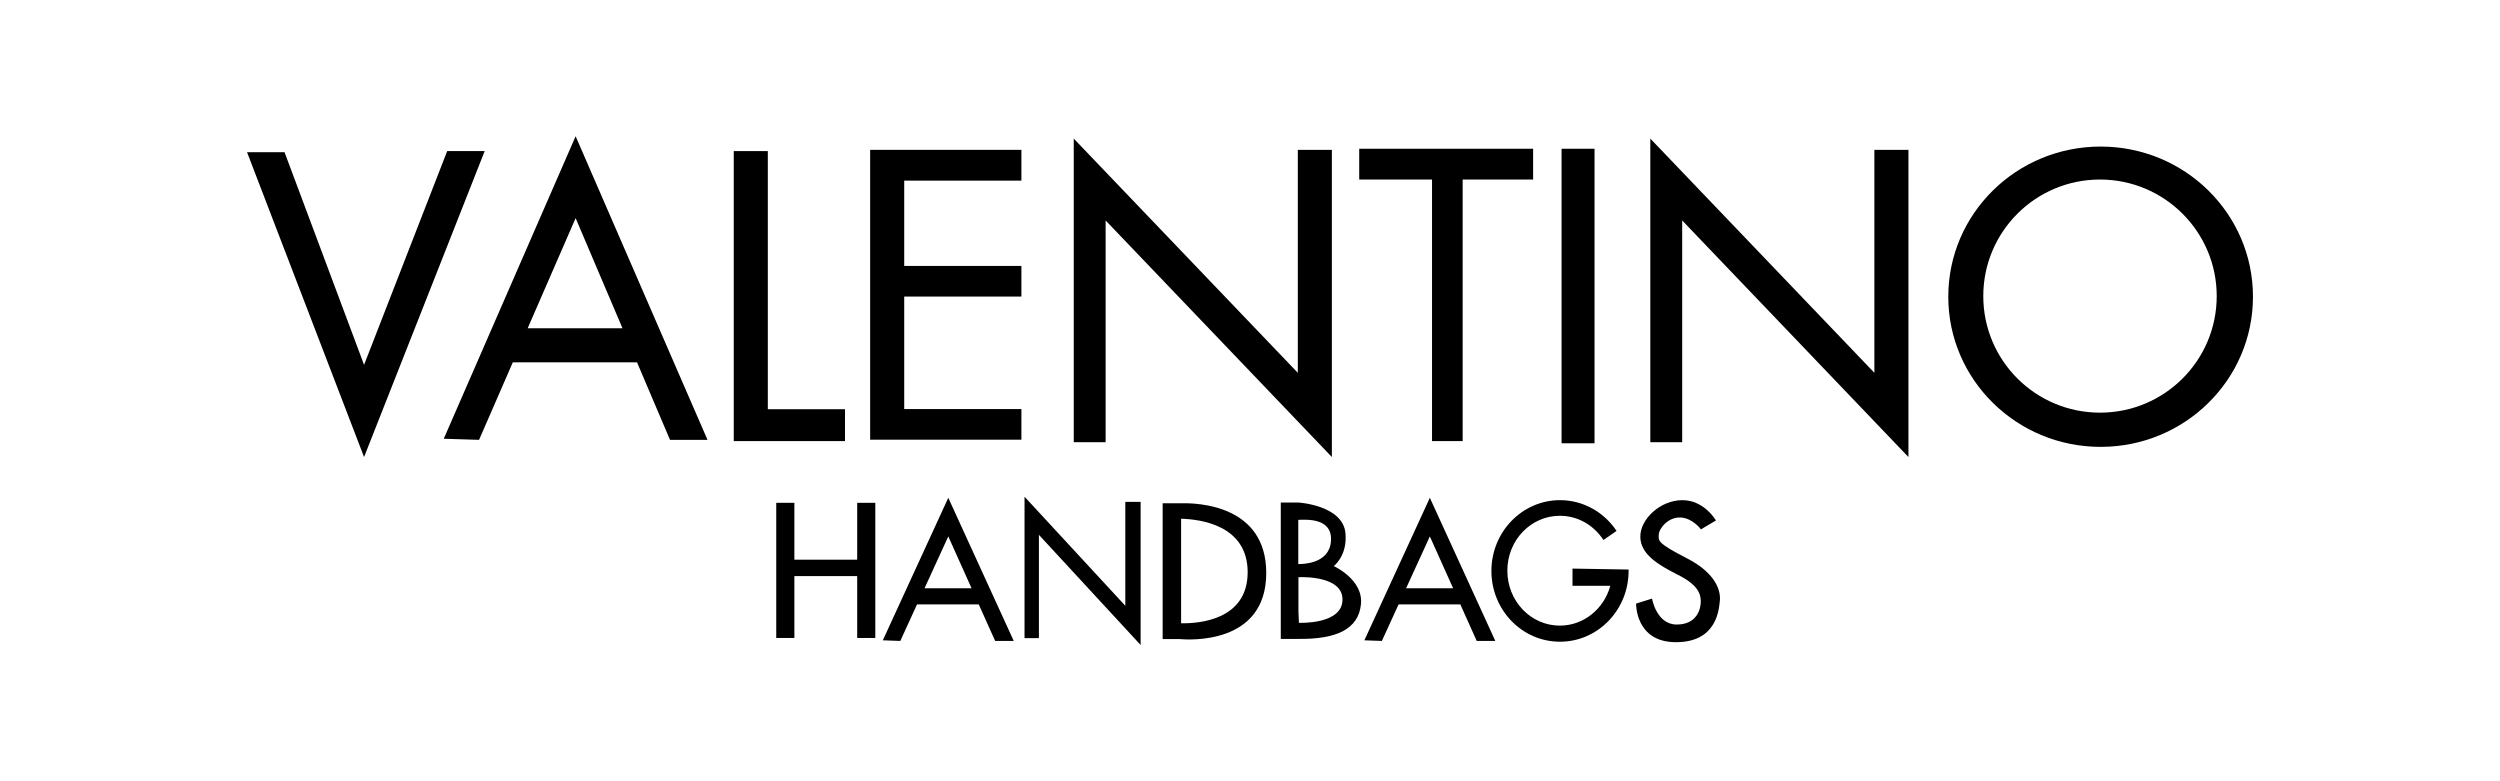 <?xml version="1.0" encoding="utf-8"?>
<!-- Generator: Adobe Illustrator 21.1.0, SVG Export Plug-In . SVG Version: 6.00 Build 0)  -->
<svg version="1.1" id="Слой_1" xmlns="http://www.w3.org/2000/svg" xmlns:xlink="http://www.w3.org/1999/xlink" x="0px" y="0px"
	 width="160px" height="50px" viewBox="0 0 160 50" style="enable-background:new 0 0 160 50;" xml:space="preserve">
<style type="text/css">
	.st0{clip-path:url(#SVGID_2_);}
	.st1{clip-path:url(#SVGID_4_);}
</style>
<g id="Valentino">
	<g>
		<defs>
			<rect id="SVGID_1_" x="15.81" y="8.72" width="128.38" height="32.56"/>
		</defs>
		<clipPath id="SVGID_2_">
			<use xlink:href="#SVGID_1_"  style="overflow:visible;"/>
		</clipPath>
		<polygon class="st0" points="28.62,9.67 23.3,23.35 18.21,9.74 15.81,9.74 23.3,29.25 31.02,9.67 		"/>
		<path class="st0" d="M36.84,13.96l3,7.05h-6.07L36.84,13.96z M36.84,8.72L28.4,28.08l2.26,0.07l2.16-4.96h7.95l2.11,4.96h2.4
			L36.84,8.72z"/>
		<path class="st0" d="M63.69,41.02h1.19l-4.19-9.16l-4.19,9.12l1.12,0.04l1.07-2.34h3.95L63.69,41.02z M59.17,37.65l1.52-3.32
			l1.49,3.32H59.17z"/>
		<path class="st0" d="M94.51,41.02h1.19l-4.19-9.16l-4.19,9.12l1.12,0.04l1.07-2.34h3.95L94.51,41.02z M89.99,37.65l1.52-3.32
			L93,37.65H89.99z"/>
		<polygon class="st0" points="49.14,26.19 49.14,9.67 46.96,9.67 46.96,28.23 47.89,28.23 49.14,28.23 54.08,28.23 54.08,26.19 		
			"/>
		<polygon class="st0" points="65.37,11.56 65.37,9.59 57.87,9.59 55.76,9.59 55.69,9.59 55.69,28.14 65.37,28.14 65.37,26.18 
			57.87,26.18 57.87,18.98 65.37,18.98 65.37,17.02 57.87,17.02 57.87,11.56 		"/>
		<polygon class="st0" points="68.72,28.3 68.72,8.87 83.06,23.86 83.06,9.59 85.24,9.59 85.24,29.25 70.76,14.11 70.76,28.3 		"/>
		<polygon class="st0" points="65.57,40.84 66.49,40.84 66.49,34.23 73,41.28 73,32.12 72.02,32.12 72.02,38.77 65.57,31.79 		"/>
		<polygon class="st0" points="105.62,28.3 105.62,8.87 119.96,23.86 119.96,9.59 122.14,9.59 122.14,29.25 107.66,14.11 
			107.66,28.3 		"/>
		<polygon class="st0" points="98.12,9.52 86.99,9.52 86.99,11.49 91.65,11.49 91.65,28.23 93.61,28.23 93.61,11.49 98.12,11.49 		
			"/>
		<rect x="99.94" y="9.52" class="st0" width="2.11" height="18.85"/>
		<g class="st0">
			<defs>
				<rect id="SVGID_3_" x="15.81" y="8.72" width="128.38" height="32.56"/>
			</defs>
			<clipPath id="SVGID_4_">
				<use xlink:href="#SVGID_3_"  style="overflow:visible;"/>
			</clipPath>
			<path class="st1" d="M134.44,9.38c-5.39,0-9.75,4.3-9.75,9.61c0,5.31,4.37,9.61,9.75,9.61c5.39,0,9.75-4.3,9.75-9.61
				C144.19,13.68,139.83,9.38,134.44,9.38 M134.4,26.41c-4.13,0-7.47-3.34-7.47-7.46c0-4.12,3.34-7.46,7.47-7.46
				c4.12,0,7.47,3.34,7.47,7.46C141.87,23.07,138.53,26.41,134.4,26.41"/>
			<path class="st1" d="M103.46,33.98c-0.79-1.19-2.12-1.97-3.62-1.97c-2.42,0-4.39,2.03-4.39,4.53c0,2.5,1.96,4.53,4.39,4.53
				c2.42,0,4.39-2.03,4.39-4.53c0-0.03,0-0.06,0-0.09l-3.59-0.06v1.1h2.42c-0.4,1.47-1.7,2.55-3.23,2.55
				c-1.86,0-3.36-1.57-3.36-3.52c0-1.94,1.5-3.51,3.36-3.51c1.16,0,2.18,0.61,2.79,1.55L103.46,33.98z"/>
			<polygon class="st1" points="54.86,32.18 54.86,35.82 50.84,35.82 50.84,32.18 49.68,32.18 49.68,40.83 50.84,40.83 50.84,36.87 
				54.86,36.87 54.86,40.83 56.02,40.83 56.02,32.18 			"/>
			<path class="st1" d="M75.59,32.21L75.59,32.21l-1.18,0v8.69h1.06c0.55,0.05,5.57,0.41,5.57-4.23
				C81.04,32.3,76.6,32.18,75.59,32.21 M75.59,39.89V33.2c1.21,0.03,4.26,0.4,4.26,3.42C79.85,39.66,76.78,39.91,75.59,39.89"/>
			<path class="st1" d="M85.36,36.23c0,0,0.88-0.65,0.75-2.1c-0.16-1.8-3.02-1.97-3.02-1.97h-1.12v8.73h1.12
				c2.47,0.03,3.85-0.64,4.01-2.21C87.27,37.09,85.36,36.23,85.36,36.23 M85.18,34.65c-0.12,1.45-1.82,1.45-2.09,1.45v-2.83
				C83.57,33.26,85.31,33.11,85.18,34.65 M83.13,39.86l-0.03-0.7v-2.22c0.5-0.02,2.82-0.02,2.82,1.43
				C85.92,39.99,83.13,39.86,83.13,39.86"/>
			<path class="st1" d="M109.82,33.31c0,0-0.74-1.3-2.15-1.3c-1.4,0-2.69,1.2-2.69,2.33c0,1.12,1.12,1.8,2.41,2.45
				c1.28,0.64,1.46,1.22,1.46,1.7c0,0.48-0.24,1.48-1.54,1.48c-1.3,0-1.58-1.66-1.58-1.66l-1.02,0.32c0,0-0.06,2.47,2.55,2.47
				c2.61,0,2.75-2.07,2.81-2.65c0.06-0.58-0.18-1.72-2.09-2.71c-1.9-0.98-1.84-1.1-1.82-1.52c0.02-0.42,0.62-1.14,1.4-1.1
				s1.3,0.76,1.3,0.76L109.82,33.31z"/>
		</g>
	</g>
</g>
</svg>
